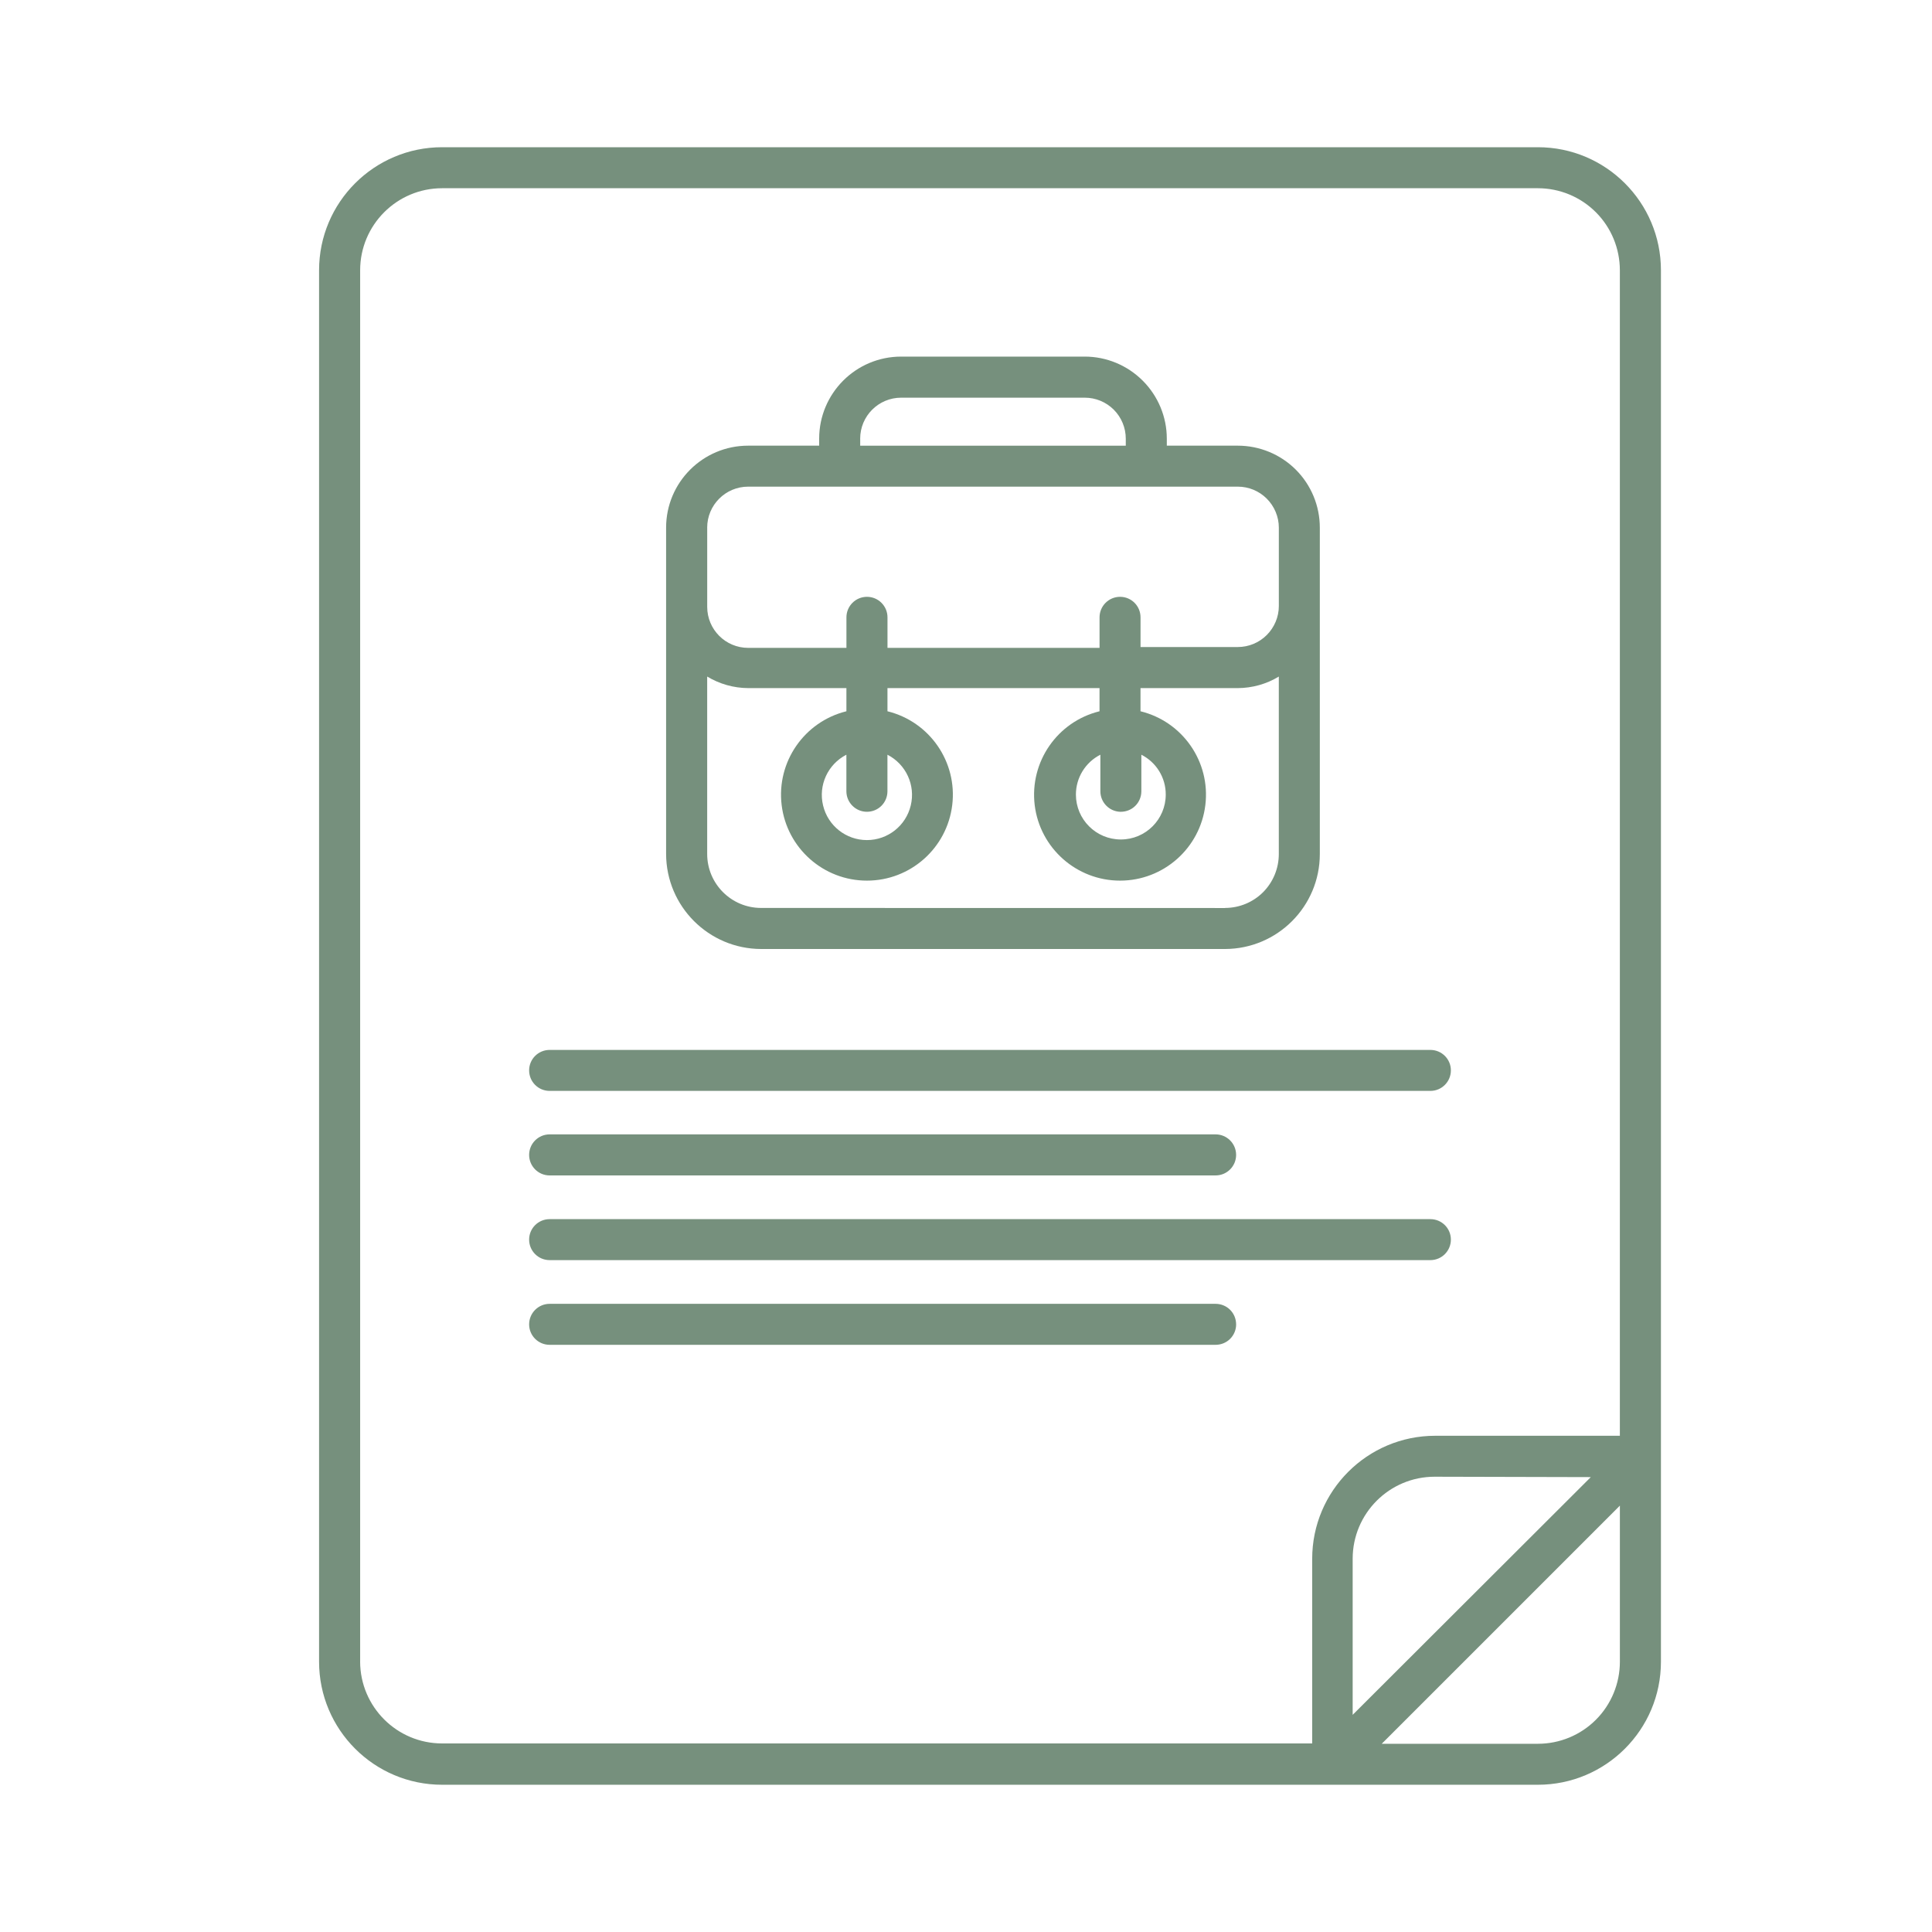 <?xml version="1.0" encoding="UTF-8"?> <svg xmlns="http://www.w3.org/2000/svg" id="Layer_1" viewBox="0 0 800 800"><defs><style> .st0 { fill: #76907d; } </style></defs><path class="st0" d="M636.8,60.96H183.08c-28.12,0-50.96,22.8-50.96,50.96v576.15c0,28.15,22.84,50.96,50.96,50.96h453.72c28.12,0,50.96-22.8,50.96-50.96V111.92c0-28.15-22.84-50.96-50.96-50.96ZM149.13,688.08V111.92c0-18.76,15.19-33.98,33.95-33.98h453.72c9.01,0,17.64,3.57,24.01,9.94s9.94,15.03,9.94,24.05v482.59h-76.44c-28.12,0-50.96,22.8-50.96,50.96v76.44H183.07c-18.7,0-33.86-15.13-33.95-33.82h0ZM658.72,611.64l-98.61,98.44v-64.62c0-18.76,15.19-33.98,33.95-33.98l64.66.16ZM636.8,722.06h-64.65l98.61-98.61v64.62c0,9.01-3.57,17.68-9.94,24.05-6.37,6.37-15,9.94-24.01,9.94h0ZM315.16,392.96h192.11c21.69-.06,39.24-17.64,39.24-39.33v-135.14c0-9.01-3.57-17.64-9.94-24.01-6.37-6.37-15.03-9.94-24.05-9.94h-29.37v-2.9c0-9.01-3.6-17.64-9.97-24.01s-15-9.97-24.01-9.97h-76.02c-18.76,0-33.95,15.22-33.95,33.98v2.9h-29.4c-18.76,0-33.98,15.19-33.98,33.95v135.14c.06,21.69,17.64,39.27,39.33,39.33h0ZM507.27,375.99l-192.11-.03c-12.33,0-22.33-10-22.33-22.33v-73.48c5.13,3.09,10.99,4.75,16.98,4.78h40.67v9.59c-17.45,4.3-28.98,20.96-26.82,38.82,2.17,17.87,17.33,31.31,35.32,31.31s33.16-13.44,35.32-31.31c2.17-17.87-9.36-34.52-26.82-38.82v-9.59h87.81v9.59c-17.49,4.3-28.98,20.96-26.85,38.82,2.17,17.87,17.36,31.31,35.35,31.31s33.16-13.44,35.32-31.31c2.17-17.87-9.36-34.52-26.85-38.82v-9.59h40.26c5.99-.03,11.88-1.66,17.01-4.78v73.48c0,5.92-2.33,11.59-6.5,15.8-4.17,4.17-9.84,6.53-15.77,6.53v.03ZM358.97,336.14c2.26,0,4.43-.89,6.02-2.48s2.48-3.76,2.48-6.02v-15.13c7.68,3.95,11.69,12.61,9.65,21.02-2.01,8.41-9.52,14.33-18.15,14.33s-16.15-5.92-18.15-14.33c-2.04-8.41,1.97-17.07,9.65-21.02v15.13c0,4.68,3.82,8.5,8.5,8.5h0ZM464.11,336.14c2.26,0,4.43-.89,6.02-2.48s2.48-3.76,2.48-6.02v-15.13c6.21,3.15,10.13,9.52,10.1,16.5,0,10.26-8.31,18.6-18.6,18.6s-18.6-8.34-18.6-18.6c0-6.98,3.92-13.34,10.13-16.5v15.13c0,4.55,3.6,8.31,8.15,8.5h.32ZM356.18,181.65c0-9.4,7.61-16.98,16.98-16.98h76.02c4.49,0,8.82,1.78,12.01,4.97s4.97,7.52,4.97,12.01v2.9h-109.97v-2.9ZM292.83,218.49c0-9.36,7.58-16.98,16.98-16.98h202.72c4.52,0,8.82,1.78,12.01,4.97,3.18,3.18,5,7.52,5,12.01v32.45c0,4.49-1.82,8.82-5,12.01-3.18,3.18-7.48,4.97-12.01,4.97h-40.26v-12.29c0-4.71-3.79-8.5-8.47-8.5s-8.5,3.79-8.5,8.5v12.64h-87.81v-12.64c0-4.71-3.82-8.5-8.5-8.5s-8.5,3.79-8.5,8.5v12.64h-40.67c-9.4,0-16.98-7.61-16.98-16.98v-32.81ZM219.1,443.22c0-4.68,3.79-8.47,8.5-8.47h364.68c4.71,0,8.5,3.79,8.5,8.47s-3.79,8.5-8.5,8.5H227.6c-4.71,0-8.5-3.79-8.5-8.5ZM219.1,478.22c0-4.68,3.79-8.5,8.5-8.5h275.75c4.71,0,8.5,3.82,8.5,8.5s-3.79,8.5-8.5,8.5H227.6c-4.71,0-8.5-3.82-8.5-8.5ZM219.1,513.29c0-4.68,3.79-8.47,8.5-8.47h364.68c4.71,0,8.5,3.79,8.5,8.47s-3.79,8.5-8.5,8.5H227.6c-4.71,0-8.5-3.79-8.5-8.5ZM511.86,548.39c0,2.23-.89,4.4-2.48,5.99-1.59,1.59-3.76,2.48-6.02,2.48H227.6c-4.71,0-8.5-3.79-8.5-8.47s3.79-8.5,8.5-8.5h275.75c2.26,0,4.43.89,6.02,2.48,1.59,1.59,2.48,3.76,2.48,6.02h0Z"></path></svg> 
